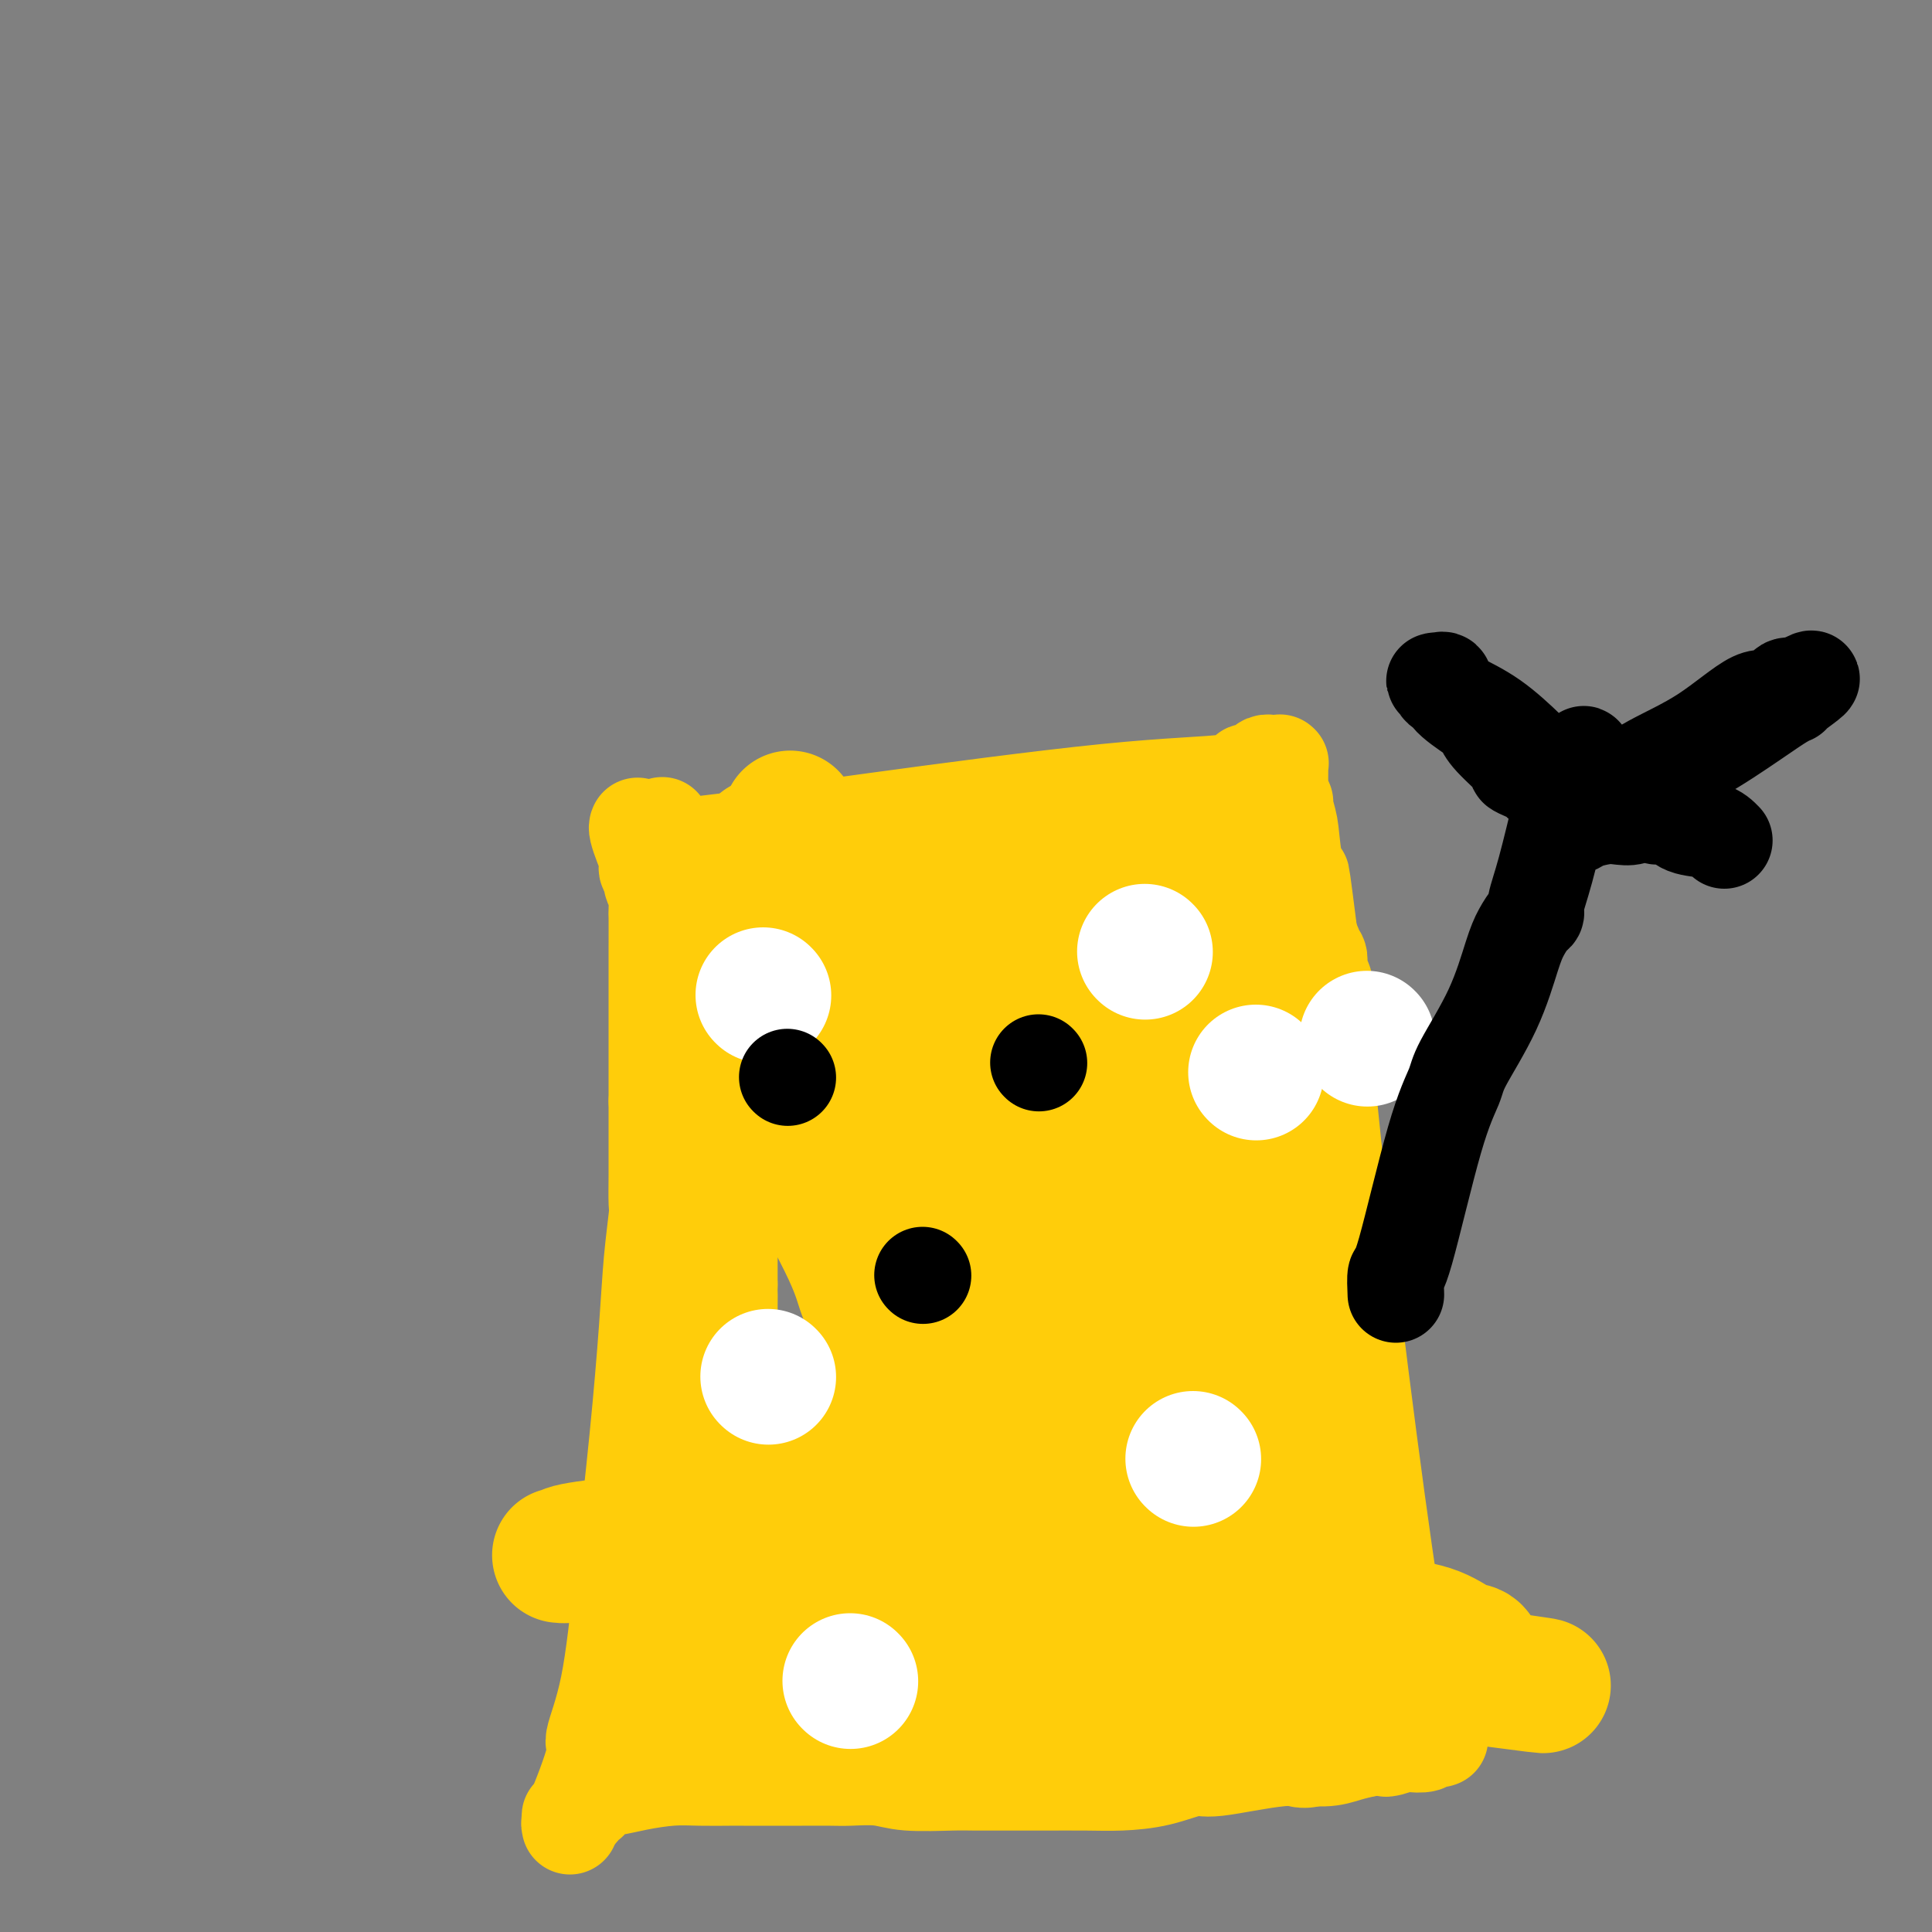 <svg viewBox='0 0 400 400' version='1.1' xmlns='http://www.w3.org/2000/svg' xmlns:xlink='http://www.w3.org/1999/xlink'><rect x="0" y="0" width="400" height="400" fill="#808080" stroke="none"/><g fill='none' stroke='#FFCD0A' stroke-width='20' stroke-linecap='round' stroke-linejoin='round'><path d='M132,171c-0.081,0.159 -0.161,0.317 0,1c0.161,0.683 0.564,1.889 1,3c0.436,1.111 0.905,2.126 1,3c0.095,0.874 -0.185,1.608 0,2c0.185,0.392 0.834,0.443 1,1c0.166,0.557 -0.152,1.618 0,2c0.152,0.382 0.773,0.083 1,1c0.227,0.917 0.061,3.050 0,4c-0.061,0.950 -0.016,0.718 0,2c0.016,1.282 0.004,4.077 0,6c-0.004,1.923 -0.001,2.974 0,4c0.001,1.026 0.000,2.028 0,3c-0.000,0.972 -0.000,1.913 0,3c0.000,1.087 0.000,2.318 0,3c-0.000,0.682 -0.000,0.815 0,2c0.000,1.185 0.000,3.423 0,4c-0.000,0.577 -0.000,-0.506 0,0c0.000,0.506 0.000,2.599 0,4c-0.000,1.401 -0.000,2.108 0,3c0.000,0.892 0.000,1.969 0,3c-0.000,1.031 -0.000,2.015 0,3'/><path d='M136,228c-0.001,8.573 -0.003,8.006 0,9c0.003,0.994 0.013,3.548 0,6c-0.013,2.452 -0.047,4.801 0,6c0.047,1.199 0.175,1.249 0,3c-0.175,1.751 -0.654,5.202 -1,9c-0.346,3.798 -0.560,7.943 -1,14c-0.440,6.057 -1.105,14.026 -2,23c-0.895,8.974 -2.019,18.953 -3,28c-0.981,9.047 -1.818,17.162 -3,23c-1.182,5.838 -2.709,9.400 -3,11c-0.291,1.600 0.654,1.238 0,4c-0.654,2.762 -2.907,8.648 -4,11c-1.093,2.352 -1.025,1.170 -1,1c0.025,-0.170 0.007,0.672 0,1c-0.007,0.328 -0.002,0.140 0,0c0.002,-0.140 0.000,-0.234 0,0c-0.000,0.234 0.000,0.796 0,1c-0.000,0.204 -0.001,0.052 0,0c0.001,-0.052 0.004,-0.003 0,0c-0.004,0.003 -0.015,-0.041 0,0c0.015,0.041 0.056,0.166 0,0c-0.056,-0.166 -0.207,-0.621 0,-1c0.207,-0.379 0.774,-0.680 1,-1c0.226,-0.320 0.113,-0.660 0,-1'/><path d='M119,375c0.316,-0.343 0.607,0.299 1,0c0.393,-0.299 0.887,-1.538 1,-2c0.113,-0.462 -0.155,-0.148 0,0c0.155,0.148 0.734,0.128 1,0c0.266,-0.128 0.219,-0.364 1,-1c0.781,-0.636 2.391,-1.673 3,-2c0.609,-0.327 0.219,0.056 1,0c0.781,-0.056 2.734,-0.551 5,-1c2.266,-0.449 4.846,-0.852 7,-1c2.154,-0.148 3.883,-0.040 6,0c2.117,0.040 4.622,0.011 6,0c1.378,-0.011 1.629,-0.003 3,0c1.371,0.003 3.860,-0.000 6,0c2.140,0.000 3.929,0.004 6,0c2.071,-0.004 4.424,-0.015 6,0c1.576,0.015 2.375,0.057 4,0c1.625,-0.057 4.075,-0.211 6,0c1.925,0.211 3.326,0.789 6,1c2.674,0.211 6.622,0.057 9,0c2.378,-0.057 3.186,-0.015 5,0c1.814,0.015 4.636,0.002 7,0c2.364,-0.002 4.272,0.005 7,0c2.728,-0.005 6.276,-0.024 9,0c2.724,0.024 4.624,0.090 7,0c2.376,-0.090 5.230,-0.335 8,-1c2.770,-0.665 5.458,-1.750 7,-2c1.542,-0.250 1.938,0.336 5,0c3.062,-0.336 8.790,-1.595 13,-2c4.210,-0.405 6.903,0.045 9,0c2.097,-0.045 3.599,-0.584 5,-1c1.401,-0.416 2.700,-0.708 4,-1'/><path d='M283,362c8.634,-1.023 4.719,-0.082 4,0c-0.719,0.082 1.759,-0.696 3,-1c1.241,-0.304 1.246,-0.134 2,0c0.754,0.134 2.258,0.232 3,0c0.742,-0.232 0.721,-0.794 1,-1c0.279,-0.206 0.859,-0.055 1,0c0.141,0.055 -0.158,0.013 0,0c0.158,-0.013 0.772,0.003 1,0c0.228,-0.003 0.072,-0.024 0,0c-0.072,0.024 -0.058,0.094 0,0c0.058,-0.094 0.160,-0.350 0,-1c-0.160,-0.650 -0.582,-1.694 -1,-2c-0.418,-0.306 -0.833,0.125 -1,0c-0.167,-0.125 -0.088,-0.805 0,-1c0.088,-0.195 0.183,0.095 0,0c-0.183,-0.095 -0.645,-0.574 -1,-1c-0.355,-0.426 -0.604,-0.798 -1,-1c-0.396,-0.202 -0.940,-0.235 -1,-1c-0.060,-0.765 0.363,-2.261 0,-2c-0.363,0.261 -1.513,2.278 -5,-20c-3.487,-22.278 -9.313,-68.851 -12,-94c-2.687,-25.149 -2.236,-28.875 -2,-31c0.236,-2.125 0.255,-2.650 0,-3c-0.255,-0.350 -0.785,-0.527 -1,-1c-0.215,-0.473 -0.114,-1.244 0,-2c0.114,-0.756 0.240,-1.498 0,-2c-0.240,-0.502 -0.848,-0.763 -1,-1c-0.152,-0.237 0.151,-0.448 0,-1c-0.151,-0.552 -0.758,-1.443 -1,-2c-0.242,-0.557 -0.121,-0.778 0,-1'/><path d='M271,193c-2.747,-21.761 -1.113,-7.165 -1,-4c0.113,3.165 -1.294,-5.101 -2,-10c-0.706,-4.899 -0.711,-6.430 -1,-8c-0.289,-1.570 -0.862,-3.179 -1,-4c-0.138,-0.821 0.159,-0.854 0,-1c-0.159,-0.146 -0.775,-0.406 -1,-1c-0.225,-0.594 -0.060,-1.522 0,-2c0.060,-0.478 0.016,-0.506 0,-1c-0.016,-0.494 -0.003,-1.453 0,-2c0.003,-0.547 -0.003,-0.683 0,-1c0.003,-0.317 0.016,-0.817 0,-1c-0.016,-0.183 -0.061,-0.049 0,0c0.061,0.049 0.227,0.013 0,0c-0.227,-0.013 -0.849,-0.004 -1,0c-0.151,0.004 0.167,0.004 0,0c-0.167,-0.004 -0.818,-0.012 -1,0c-0.182,0.012 0.106,0.042 0,0c-0.106,-0.042 -0.606,-0.157 -1,0c-0.394,0.157 -0.681,0.585 -1,1c-0.319,0.415 -0.670,0.818 -1,1c-0.330,0.182 -0.639,0.145 -1,0c-0.361,-0.145 -0.773,-0.398 -1,0c-0.227,0.398 -0.267,1.447 -4,2c-3.733,0.553 -11.159,0.610 -25,2c-13.841,1.390 -34.097,4.111 -48,6c-13.903,1.889 -21.451,2.944 -29,4'/><path d='M152,174c-17.634,2.083 -10.718,1.290 -9,1c1.718,-0.290 -1.760,-0.078 -3,0c-1.240,0.078 -0.240,0.021 0,0c0.240,-0.021 -0.279,-0.006 -1,0c-0.721,0.006 -1.643,0.003 -2,0c-0.357,-0.003 -0.148,-0.004 0,0c0.148,0.004 0.236,0.015 0,0c-0.236,-0.015 -0.795,-0.057 -1,0c-0.205,0.057 -0.055,0.212 0,0c0.055,-0.212 0.015,-0.793 0,-1c-0.015,-0.207 -0.004,-0.042 0,0c0.004,0.042 0.001,-0.040 0,0c-0.001,0.040 0.000,0.203 0,0c-0.000,-0.203 -0.001,-0.771 0,-1c0.001,-0.229 0.004,-0.118 0,0c-0.004,0.118 -0.015,0.241 0,0c0.015,-0.241 0.056,-0.848 0,-1c-0.056,-0.152 -0.207,0.151 0,0c0.207,-0.151 0.774,-0.758 1,-1c0.226,-0.242 0.113,-0.121 0,0'/><path d='M148,181c0.465,-0.070 0.930,-0.140 1,0c0.070,0.140 -0.254,0.489 0,1c0.254,0.511 1.085,1.184 2,2c0.915,0.816 1.914,1.774 4,4c2.086,2.226 5.260,5.718 8,8c2.740,2.282 5.048,3.353 8,6c2.952,2.647 6.548,6.872 9,9c2.452,2.128 3.759,2.161 5,3c1.241,0.839 2.416,2.485 4,4c1.584,1.515 3.577,2.898 5,4c1.423,1.102 2.276,1.923 3,3c0.724,1.077 1.320,2.409 2,3c0.680,0.591 1.443,0.440 2,1c0.557,0.560 0.906,1.832 2,3c1.094,1.168 2.932,2.230 4,3c1.068,0.770 1.364,1.246 2,2c0.636,0.754 1.610,1.787 3,3c1.390,1.213 3.195,2.607 5,4'/><path d='M217,244c11.077,10.654 4.269,5.787 3,5c-1.269,-0.787 3.002,2.504 5,4c1.998,1.496 1.722,1.195 2,2c0.278,0.805 1.109,2.714 2,4c0.891,1.286 1.842,1.949 3,3c1.158,1.051 2.523,2.491 4,4c1.477,1.509 3.066,3.088 4,4c0.934,0.912 1.213,1.157 2,2c0.787,0.843 2.083,2.285 3,4c0.917,1.715 1.454,3.702 2,5c0.546,1.298 1.101,1.908 2,3c0.899,1.092 2.142,2.667 3,4c0.858,1.333 1.330,2.423 2,4c0.670,1.577 1.539,3.641 2,5c0.461,1.359 0.516,2.013 1,3c0.484,0.987 1.398,2.307 2,3c0.602,0.693 0.892,0.760 1,1c0.108,0.240 0.033,0.652 0,1c-0.033,0.348 -0.024,0.632 0,1c0.024,0.368 0.063,0.821 0,1c-0.063,0.179 -0.227,0.086 0,0c0.227,-0.086 0.844,-0.163 1,0c0.156,0.163 -0.151,0.565 0,1c0.151,0.435 0.758,0.901 1,1c0.242,0.099 0.118,-0.170 0,0c-0.118,0.170 -0.228,0.781 0,1c0.228,0.219 0.796,0.048 1,0c0.204,-0.048 0.044,0.028 0,0c-0.044,-0.028 0.027,-0.162 0,0c-0.027,0.162 -0.150,0.618 0,1c0.150,0.382 0.575,0.691 1,1'/><path d='M264,312c2.935,5.569 0.772,1.493 0,0c-0.772,-1.493 -0.154,-0.401 0,0c0.154,0.401 -0.155,0.111 0,0c0.155,-0.111 0.774,-0.044 1,0c0.226,0.044 0.061,0.064 0,0c-0.061,-0.064 -0.016,-0.213 0,0c0.016,0.213 0.004,0.788 0,1c-0.004,0.212 -0.001,0.061 0,0c0.001,-0.061 0.001,-0.030 0,0'/></g>
<g fill='none' stroke='#FFCD0A' stroke-width='28' stroke-linecap='round' stroke-linejoin='round'><path d='M148,203c-0.000,0.179 -0.000,0.359 0,1c0.000,0.641 0.000,1.744 0,2c-0.000,0.256 -0.000,-0.335 0,0c0.000,0.335 0.000,1.596 0,2c-0.000,0.404 -0.000,-0.047 0,0c0.000,0.047 0.000,0.594 0,1c-0.000,0.406 -0.000,0.671 0,1c0.000,0.329 0.000,0.722 0,1c-0.000,0.278 -0.000,0.440 0,1c0.000,0.560 0.001,1.516 0,2c-0.001,0.484 -0.004,0.495 0,1c0.004,0.505 0.015,1.503 0,3c-0.015,1.497 -0.057,3.495 0,6c0.057,2.505 0.211,5.519 0,8c-0.211,2.481 -0.789,4.429 -1,6c-0.211,1.571 -0.057,2.765 0,4c0.057,1.235 0.015,2.512 0,4c-0.015,1.488 -0.004,3.189 0,4c0.004,0.811 0.001,0.733 0,2c-0.001,1.267 -0.000,3.880 0,6c0.000,2.120 0.000,3.749 0,5c-0.000,1.251 -0.000,2.126 0,3'/><path d='M147,266c-0.155,10.078 -0.042,3.773 0,2c0.042,-1.773 0.011,0.984 0,3c-0.011,2.016 -0.004,3.290 0,6c0.004,2.710 0.005,6.858 0,10c-0.005,3.142 -0.015,5.280 0,7c0.015,1.720 0.057,3.023 0,4c-0.057,0.977 -0.212,1.630 0,2c0.212,0.370 0.790,0.459 1,3c0.210,2.541 0.053,7.535 0,10c-0.053,2.465 0.000,2.402 0,3c-0.000,0.598 -0.053,1.858 0,3c0.053,1.142 0.210,2.166 0,3c-0.210,0.834 -0.788,1.478 -1,2c-0.212,0.522 -0.056,0.923 0,1c0.056,0.077 0.014,-0.170 0,0c-0.014,0.170 -0.000,0.758 0,1c0.000,0.242 -0.014,0.137 0,0c0.014,-0.137 0.056,-0.306 0,0c-0.056,0.306 -0.211,1.087 0,1c0.211,-0.087 0.789,-1.043 0,0c-0.789,1.043 -2.943,4.084 -5,7c-2.057,2.916 -4.015,5.709 -5,7c-0.985,1.291 -0.996,1.082 -1,1c-0.004,-0.082 -0.001,-0.036 0,0c0.001,0.036 0.000,0.062 0,0c-0.000,-0.062 -0.000,-0.213 0,0c0.000,0.213 0.000,0.788 0,1c-0.000,0.212 -0.000,0.061 0,0c0.000,-0.061 0.000,-0.030 0,0'/><path d='M136,343c-1.852,3.427 -0.482,1.493 0,1c0.482,-0.493 0.077,0.455 0,1c-0.077,0.545 0.176,0.686 0,1c-0.176,0.314 -0.779,0.802 -1,1c-0.221,0.198 -0.059,0.106 0,0c0.059,-0.106 0.016,-0.226 0,0c-0.016,0.226 -0.004,0.796 0,1c0.004,0.204 0.001,0.041 0,0c-0.001,-0.041 -0.001,0.042 0,0c0.001,-0.042 0.004,-0.207 0,0c-0.004,0.207 -0.015,0.788 0,1c0.015,0.212 0.057,0.057 0,0c-0.057,-0.057 -0.211,-0.015 0,0c0.211,0.015 0.789,0.004 1,0c0.211,-0.004 0.057,-0.001 0,0c-0.057,0.001 -0.015,0.000 0,0c0.015,-0.000 0.004,0.001 0,0c-0.004,-0.001 -0.001,-0.003 0,0c0.001,0.003 0.000,0.011 0,0c-0.000,-0.011 -0.000,-0.041 0,0c0.000,0.041 0.001,0.155 0,0c-0.001,-0.155 -0.004,-0.577 0,-1c0.004,-0.423 0.015,-0.845 0,-1c-0.015,-0.155 -0.057,-0.041 0,0c0.057,0.041 0.211,0.011 0,0c-0.211,-0.011 -0.789,-0.003 -1,0c-0.211,0.003 -0.057,0.001 0,0c0.057,-0.001 0.015,-0.000 0,0c-0.015,0.000 -0.004,0.000 0,0c0.004,-0.000 0.002,-0.000 0,0'/><path d='M135,347c0.067,0.678 0.735,0.374 1,0c0.265,-0.374 0.127,-0.818 0,-1c-0.127,-0.182 -0.241,-0.102 0,0c0.241,0.102 0.839,0.224 1,0c0.161,-0.224 -0.114,-0.796 0,-1c0.114,-0.204 0.618,-0.041 1,0c0.382,0.041 0.641,-0.042 1,0c0.359,0.042 0.817,0.207 1,0c0.183,-0.207 0.089,-0.788 0,-1c-0.089,-0.212 -0.174,-0.057 0,0c0.174,0.057 0.607,0.015 1,0c0.393,-0.015 0.744,-0.004 1,0c0.256,0.004 0.415,0.001 1,0c0.585,-0.001 1.596,-0.000 2,0c0.404,0.000 0.202,0.000 0,0'/><path d='M145,344c1.560,-0.237 0.459,0.671 0,1c-0.459,0.329 -0.277,0.078 0,0c0.277,-0.078 0.648,0.018 1,0c0.352,-0.018 0.684,-0.149 1,0c0.316,0.149 0.617,0.580 1,1c0.383,0.420 0.850,0.831 1,1c0.150,0.169 -0.016,0.097 0,0c0.016,-0.097 0.213,-0.219 1,0c0.787,0.219 2.164,0.780 3,1c0.836,0.220 1.132,0.100 1,0c-0.132,-0.100 -0.690,-0.181 0,0c0.690,0.181 2.630,0.623 4,1c1.370,0.377 2.170,0.689 5,1c2.830,0.311 7.688,0.619 11,1c3.312,0.381 5.076,0.833 6,1c0.924,0.167 1.007,0.048 1,0c-0.007,-0.048 -0.106,-0.027 0,0c0.106,0.027 0.415,0.059 1,0c0.585,-0.059 1.447,-0.209 3,0c1.553,0.209 3.799,0.777 10,1c6.201,0.223 16.359,0.102 22,0c5.641,-0.102 6.766,-0.185 11,0c4.234,0.185 11.578,0.637 17,1c5.422,0.363 8.921,0.637 12,1c3.079,0.363 5.739,0.815 7,1c1.261,0.185 1.122,0.102 1,0c-0.122,-0.102 -0.229,-0.223 0,0c0.229,0.223 0.792,0.791 1,1c0.208,0.209 0.059,0.060 0,0c-0.059,-0.060 -0.030,-0.030 0,0'/><path d='M266,357c13.255,1.012 3.394,1.042 0,1c-3.394,-0.042 -0.321,-0.155 1,0c1.321,0.155 0.889,0.578 1,1c0.111,0.422 0.766,0.844 1,1c0.234,0.156 0.049,0.045 0,0c-0.049,-0.045 0.040,-0.023 0,0c-0.040,0.023 -0.207,0.047 0,0c0.207,-0.047 0.787,-0.167 1,0c0.213,0.167 0.057,0.620 0,0c-0.057,-0.620 -0.015,-2.313 0,-3c0.015,-0.687 0.004,-0.370 0,-1c-0.004,-0.630 -0.001,-2.209 0,-3c0.001,-0.791 0.000,-0.794 0,-1c-0.000,-0.206 -0.000,-0.616 0,-1c0.000,-0.384 0.000,-0.742 0,-1c-0.000,-0.258 -0.000,-0.416 0,-1c0.000,-0.584 0.000,-1.596 0,-2c-0.000,-0.404 -0.000,-0.202 0,0c0.000,0.202 0.000,0.404 0,0c-0.000,-0.404 -0.000,-1.413 0,-2c0.000,-0.587 0.000,-0.752 0,-1c-0.000,-0.248 -0.000,-0.578 0,-1c0.000,-0.422 0.000,-0.935 0,-1c-0.000,-0.065 -0.000,0.319 0,0c0.000,-0.319 0.000,-1.342 0,-2c-0.000,-0.658 -0.000,-0.950 0,-1c0.000,-0.050 0.000,0.141 0,0c-0.000,-0.141 -0.000,-0.615 0,-1c0.000,-0.385 0.000,-0.681 0,-1c-0.000,-0.319 -0.000,-0.659 0,-1'/><path d='M270,336c-0.226,-3.410 -0.793,-1.434 -1,-1c-0.207,0.434 -0.056,-0.672 0,-1c0.056,-0.328 0.015,0.123 0,0c-0.015,-0.123 -0.005,-0.820 0,-1c0.005,-0.180 0.005,0.156 0,0c-0.005,-0.156 -0.017,-0.803 0,-1c0.017,-0.197 0.061,0.057 0,0c-0.061,-0.057 -0.227,-0.426 0,0c0.227,0.426 0.845,1.645 0,-1c-0.845,-2.645 -3.155,-9.154 -4,-12c-0.845,-2.846 -0.226,-2.030 0,-2c0.226,0.030 0.061,-0.728 0,-1c-0.061,-0.272 -0.016,-0.059 0,0c0.016,0.059 0.004,-0.036 0,0c-0.004,0.036 -0.001,0.201 0,0c0.001,-0.201 0.001,-0.770 0,-1c-0.001,-0.230 -0.003,-0.122 0,0c0.003,0.122 0.011,0.257 0,0c-0.011,-0.257 -0.041,-0.905 0,-1c0.041,-0.095 0.155,0.363 0,0c-0.155,-0.363 -0.577,-1.548 -1,-3c-0.423,-1.452 -0.845,-3.173 -1,-4c-0.155,-0.827 -0.042,-0.761 0,-1c0.042,-0.239 0.012,-0.782 0,-1c-0.012,-0.218 -0.007,-0.110 0,0c0.007,0.110 0.016,0.223 0,0c-0.016,-0.223 -0.056,-0.781 0,-1c0.056,-0.219 0.207,-0.097 0,0c-0.207,0.097 -0.774,0.171 -1,0c-0.226,-0.171 -0.113,-0.585 0,-1'/><path d='M262,303c-1.637,-5.223 -1.730,-1.781 -2,-1c-0.270,0.781 -0.717,-1.100 -1,-2c-0.283,-0.900 -0.403,-0.818 -1,-1c-0.597,-0.182 -1.669,-0.626 -2,-1c-0.331,-0.374 0.081,-0.677 0,-1c-0.081,-0.323 -0.655,-0.665 -1,-1c-0.345,-0.335 -0.460,-0.663 -1,-1c-0.540,-0.337 -1.506,-0.682 -2,-1c-0.494,-0.318 -0.517,-0.610 -1,-1c-0.483,-0.390 -1.425,-0.877 -2,-1c-0.575,-0.123 -0.781,0.118 -1,0c-0.219,-0.118 -0.451,-0.596 -1,-1c-0.549,-0.404 -1.415,-0.735 -2,-1c-0.585,-0.265 -0.889,-0.463 -2,-1c-1.111,-0.537 -3.030,-1.412 -4,-2c-0.970,-0.588 -0.992,-0.890 -1,-1c-0.008,-0.110 -0.002,-0.030 0,0c0.002,0.030 0.001,0.008 0,0c-0.001,-0.008 -0.000,-0.002 0,0c0.000,0.002 0.000,0.001 0,0'/><path d='M252,175c0.000,0.000 0.000,2.000 0,2'/><path d='M252,177c0.000,0.333 0.000,0.167 0,0'/><path d='M252,177c0.002,-0.083 0.005,-0.166 0,0c-0.005,0.166 -0.016,0.580 0,1c0.016,0.420 0.061,0.844 0,1c-0.061,0.156 -0.226,0.044 0,2c0.226,1.956 0.845,5.980 1,8c0.155,2.020 -0.152,2.036 0,4c0.152,1.964 0.762,5.877 1,8c0.238,2.123 0.102,2.458 0,3c-0.102,0.542 -0.170,1.291 0,2c0.170,0.709 0.579,1.376 1,2c0.421,0.624 0.854,1.203 1,3c0.146,1.797 0.004,4.812 0,6c-0.004,1.188 0.132,0.549 1,6c0.868,5.451 2.470,16.991 3,22c0.530,5.009 -0.013,3.486 0,5c0.013,1.514 0.581,6.065 1,9c0.419,2.935 0.690,4.253 1,6c0.310,1.747 0.660,3.924 1,6c0.340,2.076 0.668,4.051 1,6c0.332,1.949 0.666,3.871 1,6c0.334,2.129 0.667,4.465 1,7c0.333,2.535 0.667,5.267 1,8'/><path d='M267,298c2.486,19.188 1.202,6.658 1,3c-0.202,-3.658 0.678,1.556 1,4c0.322,2.444 0.086,2.119 0,2c-0.086,-0.119 -0.023,-0.032 0,0c0.023,0.032 0.005,0.008 0,0c-0.005,-0.008 0.002,-0.000 0,0c-0.002,0.000 -0.015,-0.007 0,0c0.015,0.007 0.056,0.030 0,0c-0.056,-0.030 -0.211,-0.111 0,0c0.211,0.111 0.788,0.415 1,0c0.212,-0.415 0.061,-1.547 0,-2c-0.061,-0.453 -0.030,-0.226 0,0'/><path d='M158,175c0.372,-0.002 0.743,-0.003 1,0c0.257,0.003 0.399,0.011 1,0c0.601,-0.011 1.662,-0.042 2,0c0.338,0.042 -0.047,0.155 1,0c1.047,-0.155 3.527,-0.578 7,0c3.473,0.578 7.941,2.159 12,3c4.059,0.841 7.710,0.943 10,1c2.290,0.057 3.220,0.068 4,0c0.780,-0.068 1.412,-0.214 2,0c0.588,0.214 1.134,0.790 2,1c0.866,0.210 2.053,0.056 3,0c0.947,-0.056 1.653,-0.012 2,0c0.347,0.012 0.335,-0.007 1,0c0.665,0.007 2.008,0.040 3,0c0.992,-0.040 1.632,-0.154 3,0c1.368,0.154 3.465,0.577 5,1c1.535,0.423 2.509,0.845 4,1c1.491,0.155 3.499,0.042 5,0c1.501,-0.042 2.496,-0.014 3,0c0.504,0.014 0.516,0.014 1,0c0.484,-0.014 1.438,-0.042 2,0c0.562,0.042 0.732,0.155 1,0c0.268,-0.155 0.634,-0.577 1,-1'/><path d='M234,181c11.789,0.989 3.263,0.462 1,0c-2.263,-0.462 1.737,-0.860 3,-1c1.263,-0.140 -0.212,-0.023 0,0c0.212,0.023 2.109,-0.046 3,0c0.891,0.046 0.775,0.209 1,0c0.225,-0.209 0.792,-0.789 1,-1c0.208,-0.211 0.056,-0.053 0,0c-0.056,0.053 -0.015,-0.000 0,0c0.015,0.000 0.004,0.053 0,0c-0.004,-0.053 -0.002,-0.212 0,0c0.002,0.212 0.002,0.794 0,1c-0.002,0.206 -0.006,0.035 0,0c0.006,-0.035 0.023,0.065 0,0c-0.023,-0.065 -0.087,-0.293 0,0c0.087,0.293 0.326,1.109 0,2c-0.326,0.891 -1.216,1.857 -2,3c-0.784,1.143 -1.464,2.461 -2,4c-0.536,1.539 -0.930,3.298 -1,4c-0.070,0.702 0.183,0.348 0,1c-0.183,0.652 -0.801,2.310 -1,3c-0.199,0.690 0.023,0.412 0,3c-0.023,2.588 -0.290,8.042 1,18c1.290,9.958 4.135,24.419 8,39c3.865,14.581 8.748,29.280 11,37c2.252,7.720 1.871,8.461 2,9c0.129,0.539 0.766,0.876 1,1c0.234,0.124 0.063,0.033 0,0c-0.063,-0.033 -0.018,-0.010 0,0c0.018,0.010 0.009,0.005 0,0'/><path d='M260,304c3.450,13.370 1.076,3.795 0,0c-1.076,-3.795 -0.853,-1.811 -1,-1c-0.147,0.811 -0.664,0.448 -3,-4c-2.336,-4.448 -6.490,-12.983 -9,-18c-2.510,-5.017 -3.377,-6.518 -5,-10c-1.623,-3.482 -4.004,-8.945 -5,-12c-0.996,-3.055 -0.609,-3.702 -1,-4c-0.391,-0.298 -1.561,-0.245 -2,-1c-0.439,-0.755 -0.149,-2.317 -1,-4c-0.851,-1.683 -2.844,-3.488 -4,-5c-1.156,-1.512 -1.476,-2.733 -3,-6c-1.524,-3.267 -4.254,-8.581 -6,-12c-1.746,-3.419 -2.509,-4.945 -3,-6c-0.491,-1.055 -0.709,-1.640 -1,-2c-0.291,-0.360 -0.656,-0.496 -1,-1c-0.344,-0.504 -0.669,-1.376 -1,-2c-0.331,-0.624 -0.668,-1.000 -1,-1c-0.332,-0.000 -0.659,0.375 -1,0c-0.341,-0.375 -0.696,-1.499 -1,-2c-0.304,-0.501 -0.558,-0.379 -2,-2c-1.442,-1.621 -4.071,-4.984 -7,-9c-2.929,-4.016 -6.158,-8.684 -8,-11c-1.842,-2.316 -2.297,-2.280 -3,-3c-0.703,-0.720 -1.653,-2.197 -2,-3c-0.347,-0.803 -0.092,-0.932 0,-1c0.092,-0.068 0.021,-0.074 0,0c-0.021,0.074 0.008,0.227 0,0c-0.008,-0.227 -0.054,-0.834 0,-1c0.054,-0.166 0.207,0.109 0,0c-0.207,-0.109 -0.773,-0.603 -1,-1c-0.227,-0.397 -0.113,-0.699 0,-1'/><path d='M188,181c-4.668,-6.140 -1.839,-1.490 -1,0c0.839,1.490 -0.312,-0.179 -1,-1c-0.688,-0.821 -0.913,-0.795 -1,-1c-0.087,-0.205 -0.035,-0.640 0,-1c0.035,-0.360 0.055,-0.644 0,-1c-0.055,-0.356 -0.183,-0.785 0,-1c0.183,-0.215 0.679,-0.216 1,0c0.321,0.216 0.467,0.649 2,2c1.533,1.351 4.452,3.619 6,5c1.548,1.381 1.724,1.875 4,4c2.276,2.125 6.650,5.883 9,8c2.350,2.117 2.675,2.595 3,3c0.325,0.405 0.651,0.738 1,1c0.349,0.262 0.722,0.453 1,1c0.278,0.547 0.460,1.451 1,2c0.540,0.549 1.439,0.742 3,2c1.561,1.258 3.785,3.581 5,5c1.215,1.419 1.421,1.936 2,2c0.579,0.064 1.532,-0.323 2,0c0.468,0.323 0.451,1.358 1,2c0.549,0.642 1.664,0.891 2,1c0.336,0.109 -0.106,0.078 0,0c0.106,-0.078 0.762,-0.203 1,0c0.238,0.203 0.059,0.733 0,1c-0.059,0.267 0.000,0.271 0,0c-0.000,-0.271 -0.061,-0.819 0,-1c0.061,-0.181 0.243,0.003 0,0c-0.243,-0.003 -0.912,-0.193 -2,-1c-1.088,-0.807 -2.597,-2.231 -5,-3c-2.403,-0.769 -5.702,-0.885 -9,-1'/><path d='M213,209c-7.637,-1.841 -18.729,-3.943 -23,-5c-4.271,-1.057 -1.719,-1.069 -1,-1c0.719,0.069 -0.393,0.220 -1,0c-0.607,-0.220 -0.710,-0.811 -1,-1c-0.290,-0.189 -0.769,0.025 -1,0c-0.231,-0.025 -0.216,-0.287 0,0c0.216,0.287 0.633,1.124 1,2c0.367,0.876 0.686,1.793 1,2c0.314,0.207 0.625,-0.295 1,0c0.375,0.295 0.814,1.388 1,2c0.186,0.612 0.117,0.742 0,1c-0.117,0.258 -0.283,0.642 0,1c0.283,0.358 1.017,0.689 1,1c-0.017,0.311 -0.783,0.602 -1,1c-0.217,0.398 0.116,0.901 0,1c-0.116,0.099 -0.680,-0.208 -1,0c-0.320,0.208 -0.395,0.929 -1,1c-0.605,0.071 -1.741,-0.509 -3,-1c-1.259,-0.491 -2.642,-0.895 -4,-2c-1.358,-1.105 -2.693,-2.913 -4,-5c-1.307,-2.087 -2.588,-4.455 -4,-7c-1.412,-2.545 -2.957,-5.267 -4,-8c-1.043,-2.733 -1.586,-5.478 -2,-7c-0.414,-1.522 -0.699,-1.820 -1,-4c-0.301,-2.180 -0.620,-6.241 -1,-8c-0.380,-1.759 -0.823,-1.217 -1,-1c-0.177,0.217 -0.089,0.108 0,0'/><path d='M164,171c-0.778,-3.107 -0.224,-0.873 0,0c0.224,0.873 0.117,0.385 0,0c-0.117,-0.385 -0.244,-0.668 0,0c0.244,0.668 0.858,2.286 2,4c1.142,1.714 2.813,3.524 4,5c1.187,1.476 1.890,2.617 3,4c1.110,1.383 2.627,3.008 4,4c1.373,0.992 2.603,1.353 4,2c1.397,0.647 2.963,1.582 5,3c2.037,1.418 4.546,3.320 6,4c1.454,0.680 1.853,0.139 3,1c1.147,0.861 3.043,3.124 4,4c0.957,0.876 0.976,0.366 2,1c1.024,0.634 3.052,2.412 4,3c0.948,0.588 0.817,-0.015 1,0c0.183,0.015 0.681,0.646 1,1c0.319,0.354 0.461,0.429 1,1c0.539,0.571 1.476,1.639 2,3c0.524,1.361 0.637,3.017 1,4c0.363,0.983 0.977,1.293 1,2c0.023,0.707 -0.546,1.811 -1,3c-0.454,1.189 -0.792,2.463 -1,3c-0.208,0.537 -0.287,0.337 -1,1c-0.713,0.663 -2.061,2.189 -3,3c-0.939,0.811 -1.470,0.905 -2,1'/><path d='M204,228c-2.181,1.237 -4.132,0.328 -5,0c-0.868,-0.328 -0.651,-0.076 -1,0c-0.349,0.076 -1.264,-0.025 -2,0c-0.736,0.025 -1.294,0.177 -2,0c-0.706,-0.177 -1.559,-0.682 -3,-1c-1.441,-0.318 -3.471,-0.448 -6,-1c-2.529,-0.552 -5.557,-1.524 -9,-3c-3.443,-1.476 -7.303,-3.455 -10,-5c-2.697,-1.545 -4.233,-2.656 -5,-3c-0.767,-0.344 -0.764,0.081 -1,0c-0.236,-0.081 -0.709,-0.667 -1,-1c-0.291,-0.333 -0.400,-0.414 -1,-1c-0.600,-0.586 -1.692,-1.677 -2,-2c-0.308,-0.323 0.166,0.124 -1,-1c-1.166,-1.124 -3.973,-3.818 -6,-6c-2.027,-2.182 -3.276,-3.852 -4,-5c-0.724,-1.148 -0.925,-1.774 -1,-2c-0.075,-0.226 -0.025,-0.051 0,0c0.025,0.051 0.026,-0.024 0,0c-0.026,0.024 -0.078,0.145 0,0c0.078,-0.145 0.286,-0.555 1,0c0.714,0.555 1.934,2.075 3,3c1.066,0.925 1.979,1.254 3,2c1.021,0.746 2.149,1.907 3,3c0.851,1.093 1.424,2.118 2,3c0.576,0.882 1.155,1.622 2,3c0.845,1.378 1.956,3.394 3,6c1.044,2.606 2.022,5.803 3,9'/><path d='M164,226c4.242,8.691 9.849,19.920 12,25c2.151,5.080 0.848,4.013 1,5c0.152,0.987 1.758,4.029 3,6c1.242,1.971 2.118,2.873 3,4c0.882,1.127 1.768,2.481 3,4c1.232,1.519 2.810,3.202 5,6c2.190,2.798 4.991,6.709 7,9c2.009,2.291 3.225,2.960 5,5c1.775,2.040 4.110,5.451 6,8c1.890,2.549 3.337,4.236 4,5c0.663,0.764 0.544,0.603 1,1c0.456,0.397 1.489,1.350 2,2c0.511,0.650 0.500,0.997 1,2c0.500,1.003 1.510,2.664 2,4c0.490,1.336 0.461,2.348 1,3c0.539,0.652 1.646,0.944 2,1c0.354,0.056 -0.045,-0.125 0,0c0.045,0.125 0.533,0.554 1,1c0.467,0.446 0.913,0.908 1,1c0.087,0.092 -0.187,-0.186 0,0c0.187,0.186 0.834,0.834 1,1c0.166,0.166 -0.147,-0.152 0,0c0.147,0.152 0.756,0.773 1,1c0.244,0.227 0.124,0.061 0,0c-0.124,-0.061 -0.253,-0.018 0,0c0.253,0.018 0.887,0.010 1,0c0.113,-0.010 -0.296,-0.022 0,0c0.296,0.022 1.296,0.078 2,0c0.704,-0.078 1.113,-0.290 2,0c0.887,0.290 2.254,1.083 5,2c2.746,0.917 6.873,1.959 11,3'/><path d='M247,325c4.524,1.563 2.336,0.471 2,0c-0.336,-0.471 1.182,-0.322 2,0c0.818,0.322 0.938,0.818 1,1c0.062,0.182 0.066,0.049 0,0c-0.066,-0.049 -0.201,-0.013 0,0c0.201,0.013 0.737,0.003 1,0c0.263,-0.003 0.251,0.001 0,0c-0.251,-0.001 -0.743,-0.006 -1,0c-0.257,0.006 -0.278,0.023 0,0c0.278,-0.023 0.856,-0.087 -1,-1c-1.856,-0.913 -6.147,-2.676 -11,-6c-4.853,-3.324 -10.267,-8.210 -14,-12c-3.733,-3.790 -5.784,-6.483 -7,-8c-1.216,-1.517 -1.598,-1.856 -2,-2c-0.402,-0.144 -0.825,-0.092 -1,0c-0.175,0.092 -0.104,0.225 0,0c0.104,-0.225 0.239,-0.806 0,-1c-0.239,-0.194 -0.853,-0.000 -1,0c-0.147,0.000 0.172,-0.192 0,0c-0.172,0.192 -0.836,0.770 -1,1c-0.164,0.230 0.171,0.112 0,0c-0.171,-0.112 -0.850,-0.218 -1,0c-0.150,0.218 0.228,0.759 0,1c-0.228,0.241 -1.061,0.180 -1,0c0.061,-0.180 1.018,-0.480 -4,1c-5.018,1.480 -16.009,4.740 -27,8'/><path d='M181,307c-8.797,2.635 -12.788,4.223 -15,5c-2.212,0.777 -2.644,0.745 -3,1c-0.356,0.255 -0.635,0.799 -1,1c-0.365,0.201 -0.817,0.059 -1,0c-0.183,-0.059 -0.096,-0.034 0,0c0.096,0.034 0.200,0.079 0,0c-0.200,-0.079 -0.704,-0.280 -1,0c-0.296,0.280 -0.384,1.042 -5,2c-4.616,0.958 -13.759,2.113 -21,3c-7.241,0.887 -12.581,1.506 -15,2c-2.419,0.494 -1.917,0.865 -2,1c-0.083,0.135 -0.750,0.036 -1,0c-0.250,-0.036 -0.082,-0.009 0,0c0.082,0.009 0.078,0.002 0,0c-0.078,-0.002 -0.230,0.003 0,0c0.230,-0.003 0.844,-0.012 1,0c0.156,0.012 -0.145,0.045 0,0c0.145,-0.045 0.735,-0.170 2,0c1.265,0.170 3.206,0.634 5,1c1.794,0.366 3.441,0.634 5,1c1.559,0.366 3.029,0.829 4,1c0.971,0.171 1.443,0.048 2,0c0.557,-0.048 1.197,-0.023 2,0c0.803,0.023 1.767,0.044 2,0c0.233,-0.044 -0.267,-0.153 1,0c1.267,0.153 4.299,0.566 5,1c0.701,0.434 -0.931,0.887 11,3c11.931,2.113 37.425,5.886 62,9c24.575,3.114 48.232,5.569 61,7c12.768,1.431 14.648,1.837 17,2c2.352,0.163 5.176,0.081 8,0'/><path d='M304,347c29.477,3.868 9.170,1.036 2,0c-7.170,-1.036 -1.203,-0.278 1,0c2.203,0.278 0.644,0.075 0,0c-0.644,-0.075 -0.372,-0.022 0,0c0.372,0.022 0.842,0.014 1,0c0.158,-0.014 0.002,-0.036 0,0c-0.002,0.036 0.150,0.128 0,0c-0.150,-0.128 -0.601,-0.475 -1,-1c-0.399,-0.525 -0.747,-1.228 -1,-2c-0.253,-0.772 -0.413,-1.612 -1,-2c-0.587,-0.388 -1.603,-0.325 -3,-1c-1.397,-0.675 -3.177,-2.090 -6,-3c-2.823,-0.910 -6.689,-1.316 -9,-2c-2.311,-0.684 -3.066,-1.648 -4,-2c-0.934,-0.352 -2.048,-0.093 -3,0c-0.952,0.093 -1.744,0.020 -2,0c-0.256,-0.020 0.024,0.013 0,0c-0.024,-0.013 -0.352,-0.073 -1,0c-0.648,0.073 -1.617,0.280 -3,0c-1.383,-0.280 -3.181,-1.046 -9,-2c-5.819,-0.954 -15.659,-2.096 -22,-3c-6.341,-0.904 -9.181,-1.568 -11,-2c-1.819,-0.432 -2.615,-0.630 -3,-1c-0.385,-0.370 -0.359,-0.910 -1,-1c-0.641,-0.090 -1.948,0.272 -3,0c-1.052,-0.272 -1.849,-1.176 -6,-3c-4.151,-1.824 -11.656,-4.568 -16,-6c-4.344,-1.432 -5.527,-1.552 -7,-2c-1.473,-0.448 -3.237,-1.224 -5,-2'/><path d='M191,312c-6.686,-2.587 -2.902,-1.554 -3,-2c-0.098,-0.446 -4.079,-2.371 -6,-3c-1.921,-0.629 -1.784,0.039 -2,0c-0.216,-0.039 -0.786,-0.785 -1,-1c-0.214,-0.215 -0.071,0.102 0,0c0.071,-0.102 0.072,-0.622 0,-1c-0.072,-0.378 -0.215,-0.615 0,-1c0.215,-0.385 0.789,-0.920 1,-1c0.211,-0.080 0.060,0.294 0,0c-0.060,-0.294 -0.030,-1.255 0,-2c0.030,-0.745 0.061,-1.274 0,-3c-0.061,-1.726 -0.212,-4.647 0,-8c0.212,-3.353 0.789,-7.136 1,-9c0.211,-1.864 0.057,-1.809 0,-2c-0.057,-0.191 -0.015,-0.628 0,-1c0.015,-0.372 0.004,-0.678 0,-1c-0.004,-0.322 -0.002,-0.661 0,-1c0.002,-0.339 0.002,-0.679 0,-1c-0.002,-0.321 -0.007,-0.621 0,-1c0.007,-0.379 0.025,-0.835 0,-1c-0.025,-0.165 -0.093,-0.040 0,0c0.093,0.040 0.347,-0.007 0,-1c-0.347,-0.993 -1.293,-2.932 -2,-5c-0.707,-2.068 -1.174,-4.266 -4,-10c-2.826,-5.734 -8.011,-15.003 -11,-20c-2.989,-4.997 -3.780,-5.721 -4,-6c-0.220,-0.279 0.133,-0.114 0,0c-0.133,0.114 -0.752,0.175 -1,0c-0.248,-0.175 -0.124,-0.588 0,-1'/><path d='M159,230c-3.403,-6.709 -0.912,-2.481 0,-1c0.912,1.481 0.243,0.216 0,-1c-0.243,-1.216 -0.062,-2.382 0,-3c0.062,-0.618 0.005,-0.687 0,-1c-0.005,-0.313 0.042,-0.870 0,-1c-0.042,-0.130 -0.174,0.166 0,0c0.174,-0.166 0.654,-0.795 1,-1c0.346,-0.205 0.557,0.014 1,0c0.443,-0.014 1.118,-0.262 2,0c0.882,0.262 1.973,1.034 4,3c2.027,1.966 4.991,5.126 7,7c2.009,1.874 3.063,2.463 4,3c0.937,0.537 1.757,1.021 3,2c1.243,0.979 2.907,2.451 4,4c1.093,1.549 1.613,3.175 2,4c0.387,0.825 0.642,0.849 1,1c0.358,0.151 0.819,0.428 1,1c0.181,0.572 0.081,1.437 0,2c-0.081,0.563 -0.142,0.823 0,1c0.142,0.177 0.487,0.272 1,1c0.513,0.728 1.194,2.089 2,3c0.806,0.911 1.737,1.373 2,2c0.263,0.627 -0.141,1.420 0,2c0.141,0.580 0.827,0.946 1,1c0.173,0.054 -0.166,-0.206 0,0c0.166,0.206 0.837,0.877 1,1c0.163,0.123 -0.183,-0.301 0,0c0.183,0.301 0.894,1.328 1,2c0.106,0.672 -0.395,0.989 1,3c1.395,2.011 4.684,5.718 8,9c3.316,3.282 6.658,6.141 10,9'/><path d='M216,283c4.734,4.204 7.570,5.715 9,7c1.430,1.285 1.455,2.344 2,3c0.545,0.656 1.610,0.909 2,1c0.390,0.091 0.103,0.020 0,0c-0.103,-0.020 -0.023,0.010 0,0c0.023,-0.010 -0.010,-0.059 0,0c0.010,0.059 0.064,0.227 0,0c-0.064,-0.227 -0.246,-0.849 0,-1c0.246,-0.151 0.922,0.168 0,-1c-0.922,-1.168 -3.440,-3.823 -6,-6c-2.560,-2.177 -5.162,-3.875 -7,-5c-1.838,-1.125 -2.912,-1.677 -4,-2c-1.088,-0.323 -2.191,-0.416 -3,-1c-0.809,-0.584 -1.326,-1.658 -2,-2c-0.674,-0.342 -1.505,0.047 -2,0c-0.495,-0.047 -0.654,-0.532 -1,-1c-0.346,-0.468 -0.879,-0.921 -1,-1c-0.121,-0.079 0.170,0.215 0,0c-0.170,-0.215 -0.801,-0.939 -1,-1c-0.199,-0.061 0.032,0.539 0,1c-0.032,0.461 -0.329,0.782 -1,1c-0.671,0.218 -1.717,0.335 -3,2c-1.283,1.665 -2.802,4.880 -4,8c-1.198,3.120 -2.074,6.146 -3,8c-0.926,1.854 -1.903,2.538 -2,3c-0.097,0.462 0.687,0.704 0,1c-0.687,0.296 -2.843,0.648 -5,1'/><path d='M184,298c-1.522,0.536 -2.827,0.877 -5,1c-2.173,0.123 -5.215,0.029 -7,0c-1.785,-0.029 -2.312,0.006 -3,0c-0.688,-0.006 -1.538,-0.055 -2,0c-0.462,0.055 -0.537,0.214 -1,0c-0.463,-0.214 -1.312,-0.801 -2,-1c-0.688,-0.199 -1.213,-0.009 -1,0c0.213,0.009 1.165,-0.161 -1,0c-2.165,0.161 -7.447,0.653 0,-4c7.447,-4.653 27.622,-14.452 36,-18c8.378,-3.548 4.959,-0.845 4,0c-0.959,0.845 0.544,-0.170 2,-1c1.456,-0.830 2.866,-1.476 4,-2c1.134,-0.524 1.992,-0.925 4,-1c2.008,-0.075 5.165,0.176 7,0c1.835,-0.176 2.348,-0.779 3,-1c0.652,-0.221 1.442,-0.059 2,0c0.558,0.059 0.885,0.016 1,0c0.115,-0.016 0.017,-0.004 0,0c-0.017,0.004 0.048,0.001 0,0c-0.048,-0.001 -0.209,-0.000 0,0c0.209,0.000 0.788,0.000 1,0c0.212,-0.000 0.057,-0.000 0,0c-0.057,0.000 -0.016,0.000 0,0c0.016,-0.000 0.008,-0.000 0,0'/><path d='M226,271c4.330,-0.969 1.156,-0.891 0,-1c-1.156,-0.109 -0.295,-0.405 0,-1c0.295,-0.595 0.025,-1.490 -2,-4c-2.025,-2.510 -5.806,-6.634 -8,-9c-2.194,-2.366 -2.800,-2.975 -4,-4c-1.200,-1.025 -2.995,-2.467 -5,-3c-2.005,-0.533 -4.222,-0.157 -6,0c-1.778,0.157 -3.117,0.095 -5,1c-1.883,0.905 -4.309,2.777 -7,5c-2.691,2.223 -5.648,4.795 -7,6c-1.352,1.205 -1.098,1.042 -1,1c0.098,-0.042 0.040,0.038 0,0c-0.040,-0.038 -0.061,-0.195 0,0c0.061,0.195 0.204,0.741 0,1c-0.204,0.259 -0.755,0.230 -1,0c-0.245,-0.230 -0.183,-0.660 0,0c0.183,0.660 0.486,2.412 1,4c0.514,1.588 1.238,3.013 2,5c0.762,1.987 1.563,4.536 2,6c0.437,1.464 0.509,1.841 1,3c0.491,1.159 1.399,3.099 2,4c0.601,0.901 0.893,0.763 1,1c0.107,0.237 0.029,0.849 0,1c-0.029,0.151 -0.008,-0.158 0,0c0.008,0.158 0.002,0.785 0,1c-0.002,0.215 -0.001,0.019 0,0c0.001,-0.019 0.000,0.137 0,0c-0.000,-0.137 -0.000,-0.569 0,-1'/><path d='M189,287c1.400,3.733 0.400,1.067 0,0c-0.400,-1.067 -0.200,-0.533 0,0'/></g>
<g fill='none' stroke='#FFFFFF' stroke-width='28' stroke-linecap='round' stroke-linejoin='round'><path d='M159,285c0.000,0.000 0.100,0.100 0.1,0.1'/><path d='M283,215c0.000,0.000 0.100,0.100 0.1,0.1'/><path d='M260,222c0.000,0.000 0.100,0.100 0.1,0.1'/><path d='M158,206c0.000,0.000 0.100,0.100 0.1,0.1'/><path d='M247,302c0.000,0.000 0.100,0.100 0.1,0.1'/><path d='M237,197c0.000,0.000 0.100,0.100 0.1,0.1'/><path d='M176,348c0.000,0.000 0.100,0.100 0.1,0.1'/></g>
<g fill='none' stroke='#000000' stroke-width='20' stroke-linecap='round' stroke-linejoin='round'><path d='M163,223c0.000,0.000 0.100,0.100 0.1,0.1'/><path d='M215,220c0.000,0.000 0.100,0.100 0.1,0.1'/><path d='M191,264c0.000,0.000 0.100,0.100 0.1,0.1'/><path d='M289,268c-0.076,-1.739 -0.151,-3.478 0,-4c0.151,-0.522 0.529,0.172 2,-5c1.471,-5.172 4.036,-16.210 6,-23c1.964,-6.790 3.327,-9.330 4,-11c0.673,-1.670 0.656,-2.468 2,-5c1.344,-2.532 4.049,-6.797 6,-11c1.951,-4.203 3.148,-8.345 4,-11c0.852,-2.655 1.357,-3.823 2,-5c0.643,-1.177 1.423,-2.365 2,-3c0.577,-0.635 0.952,-0.718 1,-1c0.048,-0.282 -0.232,-0.761 0,-2c0.232,-1.239 0.975,-3.236 2,-7c1.025,-3.764 2.331,-9.296 3,-12c0.669,-2.704 0.701,-2.581 1,-3c0.299,-0.419 0.865,-1.380 1,-2c0.135,-0.620 -0.160,-0.898 0,-1c0.160,-0.102 0.774,-0.027 1,0c0.226,0.027 0.065,0.008 0,0c-0.065,-0.008 -0.032,-0.004 0,0'/><path d='M326,162c4.248,-11.448 0.367,-3.067 -1,0c-1.367,3.067 -0.221,0.822 0,0c0.221,-0.822 -0.482,-0.220 -1,0c-0.518,0.220 -0.850,0.060 -1,0c-0.150,-0.060 -0.120,-0.019 0,0c0.120,0.019 0.328,0.016 0,0c-0.328,-0.016 -1.193,-0.047 -2,0c-0.807,0.047 -1.557,0.171 -2,0c-0.443,-0.171 -0.581,-0.636 -1,-1c-0.419,-0.364 -1.121,-0.626 -2,-1c-0.879,-0.374 -1.937,-0.861 -2,-1c-0.063,-0.139 0.869,0.070 0,-1c-0.869,-1.070 -3.538,-3.419 -5,-5c-1.462,-1.581 -1.716,-2.396 -2,-3c-0.284,-0.604 -0.597,-0.999 -2,-2c-1.403,-1.001 -3.898,-2.608 -5,-4c-1.102,-1.392 -0.813,-2.570 -1,-3c-0.187,-0.430 -0.849,-0.112 -1,0c-0.151,0.112 0.211,0.018 0,0c-0.211,-0.018 -0.993,0.038 -1,0c-0.007,-0.038 0.760,-0.172 1,0c0.240,0.172 -0.049,0.651 0,1c0.049,0.349 0.436,0.569 1,1c0.564,0.431 1.306,1.074 3,2c1.694,0.926 4.341,2.135 7,4c2.659,1.865 5.331,4.387 7,6c1.669,1.613 2.334,2.318 3,3c0.666,0.682 1.333,1.341 2,2'/><path d='M321,160c3.565,3.182 1.479,1.638 1,1c-0.479,-0.638 0.649,-0.368 1,0c0.351,0.368 -0.074,0.835 0,1c0.074,0.165 0.649,0.029 1,0c0.351,-0.029 0.479,0.048 1,0c0.521,-0.048 1.436,-0.223 2,0c0.564,0.223 0.778,0.843 1,1c0.222,0.157 0.451,-0.151 1,0c0.549,0.151 1.418,0.759 2,1c0.582,0.241 0.877,0.114 1,0c0.123,-0.114 0.075,-0.216 0,0c-0.075,0.216 -0.178,0.751 0,1c0.178,0.249 0.636,0.214 1,0c0.364,-0.214 0.634,-0.605 1,-1c0.366,-0.395 0.829,-0.794 1,-1c0.171,-0.206 0.052,-0.218 1,-1c0.948,-0.782 2.965,-2.335 6,-4c3.035,-1.665 7.089,-3.441 11,-6c3.911,-2.559 7.678,-5.901 10,-7c2.322,-1.099 3.200,0.045 4,0c0.800,-0.045 1.521,-1.280 2,-2c0.479,-0.720 0.717,-0.925 1,-1c0.283,-0.075 0.612,-0.020 1,0c0.388,0.020 0.836,0.005 1,0c0.164,-0.005 0.044,-0.001 0,0c-0.044,0.001 -0.012,0.000 0,0c0.012,-0.000 0.003,-0.000 0,0c-0.003,0.000 -0.001,0.000 0,0c0.001,-0.000 0.000,-0.000 0,0'/><path d='M372,142c5.922,-3.231 1.727,-0.310 0,1c-1.727,1.310 -0.987,1.008 -1,1c-0.013,-0.008 -0.780,0.278 -2,1c-1.220,0.722 -2.893,1.881 -6,4c-3.107,2.119 -7.648,5.197 -11,7c-3.352,1.803 -5.514,2.329 -7,3c-1.486,0.671 -2.297,1.485 -3,2c-0.703,0.515 -1.298,0.729 -2,1c-0.702,0.271 -1.510,0.598 -2,1c-0.490,0.402 -0.662,0.880 -1,1c-0.338,0.120 -0.842,-0.119 -1,0c-0.158,0.119 0.029,0.595 0,1c-0.029,0.405 -0.274,0.739 -1,1c-0.726,0.261 -1.934,0.448 -3,1c-1.066,0.552 -1.992,1.469 -3,2c-1.008,0.531 -2.098,0.675 -3,1c-0.902,0.325 -1.616,0.829 -2,1c-0.384,0.171 -0.438,0.007 0,0c0.438,-0.007 1.367,0.143 2,0c0.633,-0.143 0.970,-0.579 2,-1c1.030,-0.421 2.754,-0.826 4,-1c1.246,-0.174 2.014,-0.115 3,0c0.986,0.115 2.190,0.286 3,0c0.810,-0.286 1.224,-1.031 2,-1c0.776,0.031 1.912,0.837 3,1c1.088,0.163 2.127,-0.317 3,0c0.873,0.317 1.581,1.432 3,2c1.419,0.568 3.548,0.591 5,1c1.452,0.409 2.226,1.205 3,2'/></g>
</svg>